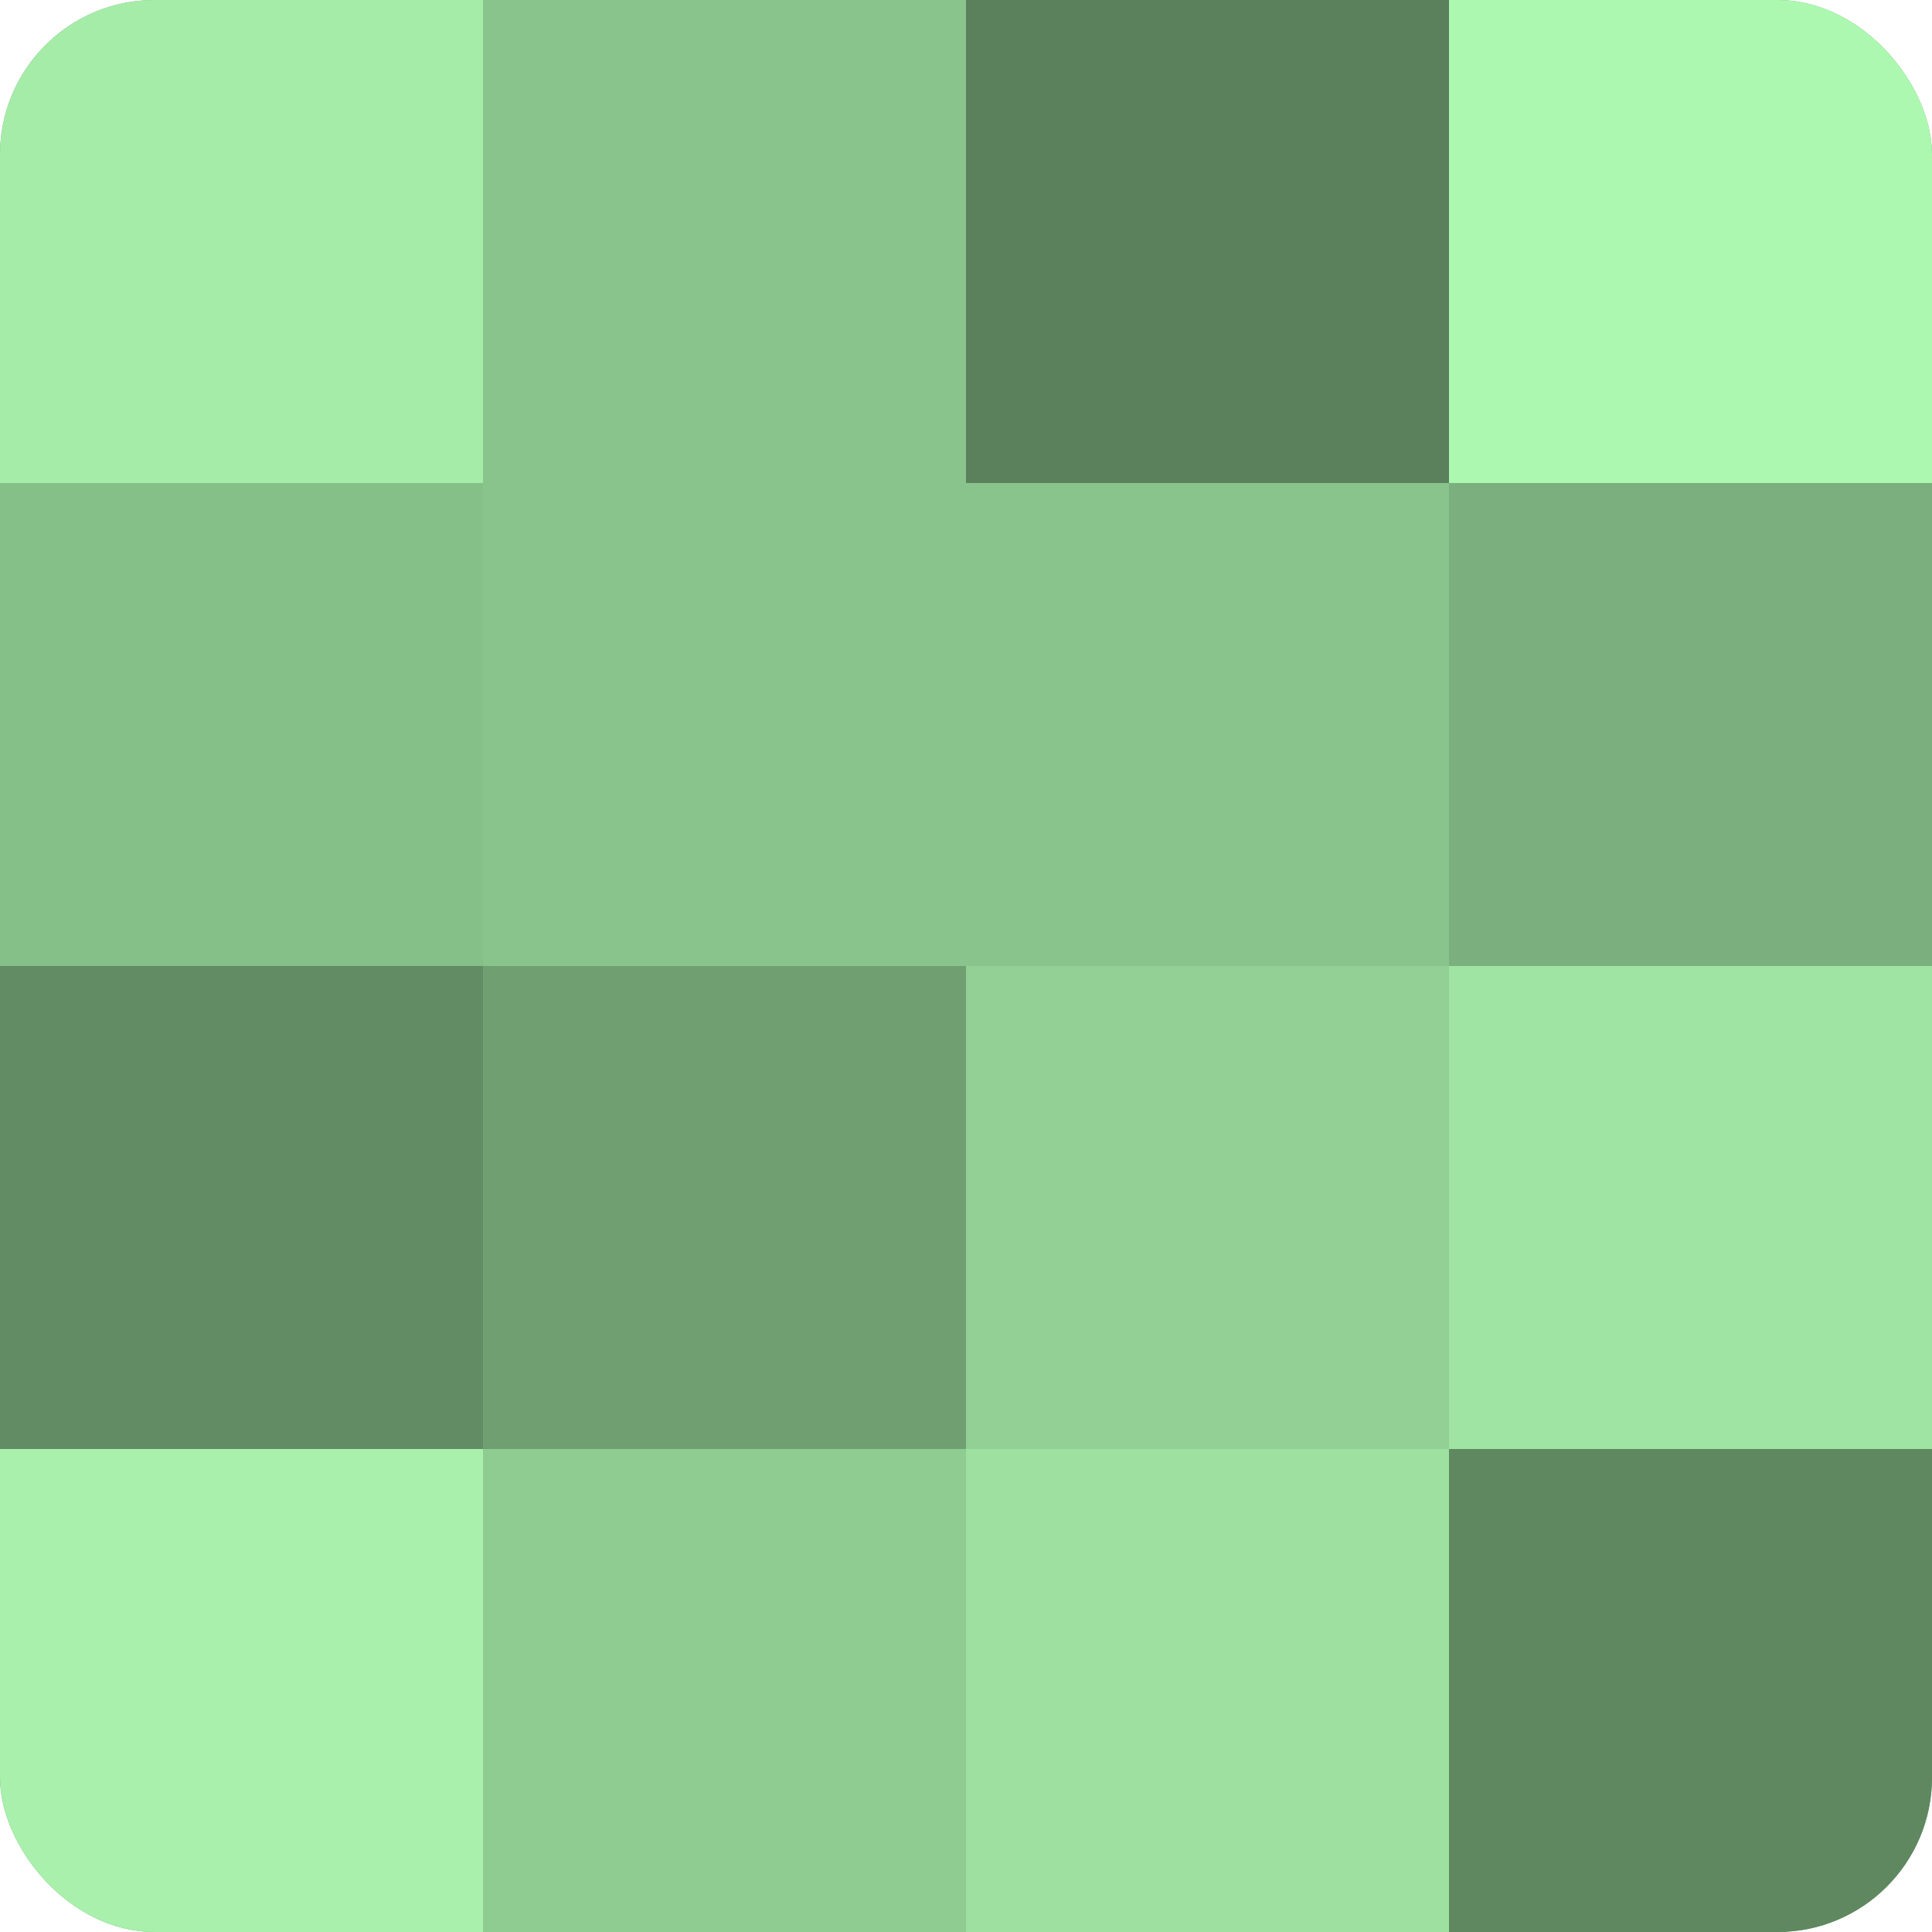 <?xml version="1.0" encoding="UTF-8"?>
<svg xmlns="http://www.w3.org/2000/svg" width="60" height="60" viewBox="0 0 100 100" preserveAspectRatio="xMidYMid meet"><defs><clipPath id="c" width="100" height="100"><rect width="100" height="100" rx="8" ry="8"/></clipPath></defs><g clip-path="url(#c)"><rect width="100" height="100" fill="#70a072"/><rect width="25" height="25" fill="#a5eca9"/><rect y="25" width="25" height="25" fill="#86c089"/><rect y="50" width="25" height="25" fill="#628c64"/><rect y="75" width="25" height="25" fill="#a8f0ab"/><rect x="25" width="25" height="25" fill="#89c48c"/><rect x="25" y="25" width="25" height="25" fill="#89c48c"/><rect x="25" y="50" width="25" height="25" fill="#70a072"/><rect x="25" y="75" width="25" height="25" fill="#8fcc92"/><rect x="50" width="25" height="25" fill="#5a805c"/><rect x="50" y="25" width="25" height="25" fill="#89c48c"/><rect x="50" y="50" width="25" height="25" fill="#92d095"/><rect x="50" y="75" width="25" height="25" fill="#9de0a0"/><rect x="75" width="25" height="25" fill="#adf8b1"/><rect x="75" y="25" width="25" height="25" fill="#7bb07e"/><rect x="75" y="50" width="25" height="25" fill="#9fe4a3"/><rect x="75" y="75" width="25" height="25" fill="#5f8861"/></g></svg>
